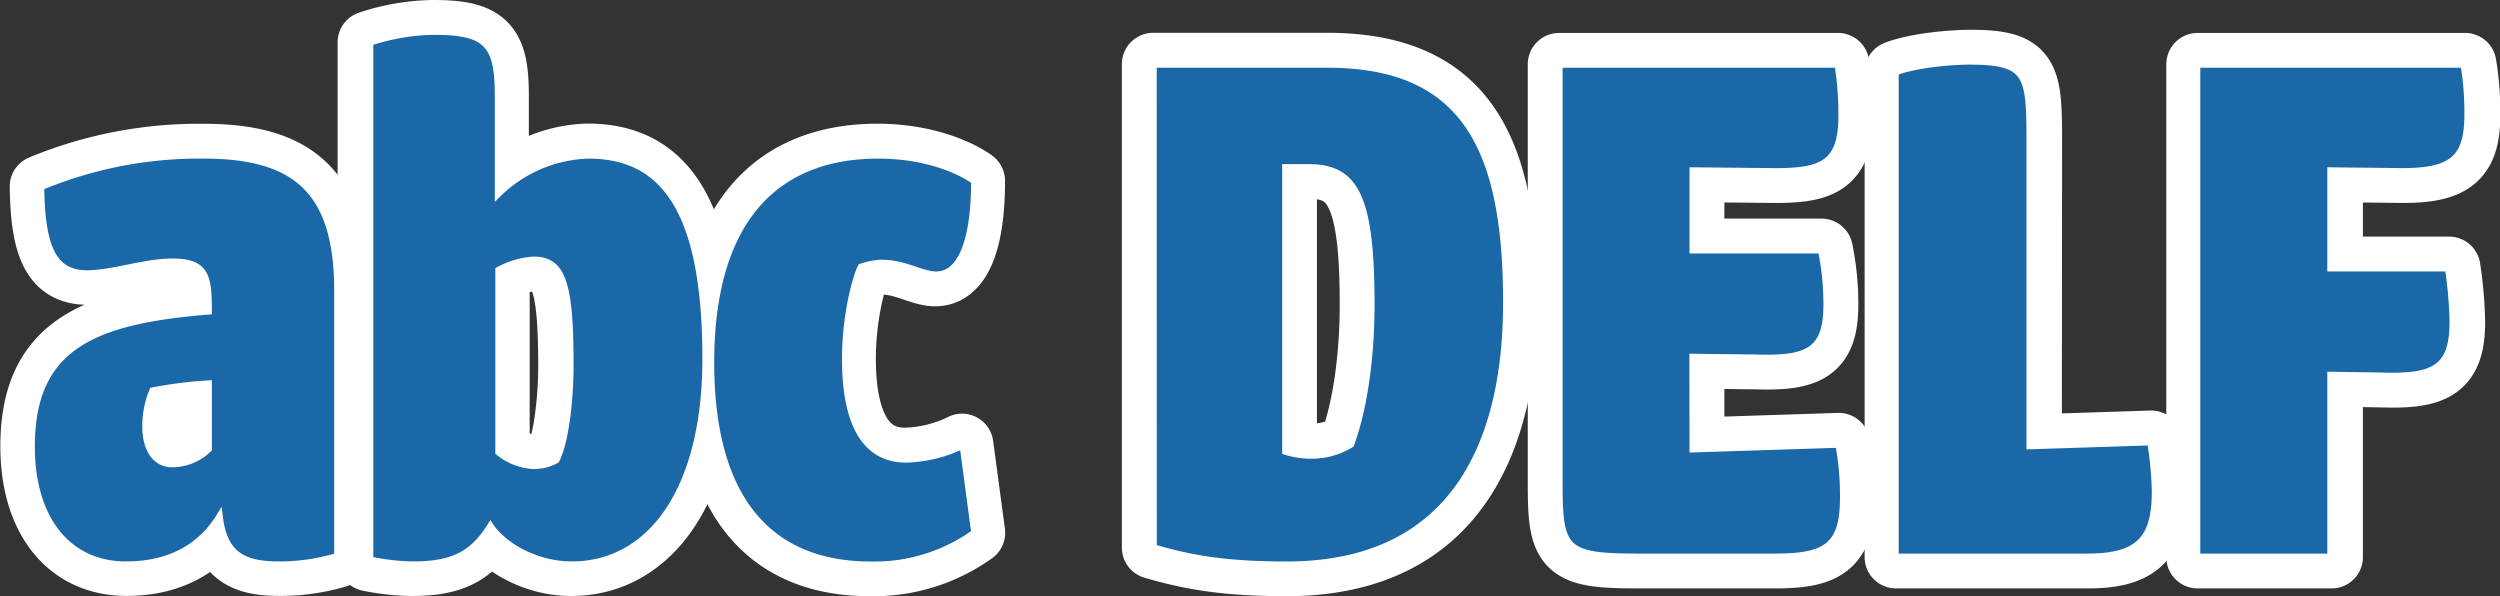 <svg xmlns="http://www.w3.org/2000/svg" xmlns:xlink="http://www.w3.org/1999/xlink" viewBox="0 0 356.68 85.06"><rect x="0" y="0" width="356.68" height="85.06" fill="#333333" stroke="none"/><defs><style>.cls-1,.cls-3{fill:none;}.cls-2{clip-path:url(#clip-path);}.cls-3,.cls-4{stroke:#fff;}.cls-3{stroke-linejoin:round;stroke-width:8.94px;}.cls-4{fill:#1b68a9;stroke-miterlimit:10;}</style><clipPath id="clip-path" transform="translate(-24.14 -38.11)"><rect class="cls-1" width="499.08" height="168.33"/></clipPath></defs><title>Fichier 3</title><g id="Calque_2" data-name="Calque 2"><g id="Calque_1-2" data-name="Calque 1"><g class="cls-2"><path class="cls-3" d="M72.32,117.47V79.58c0-14.42-6.15-19.34-19.12-19.34A58.88,58.88,0,0,0,30,64.71c.11,8.72,1.79,12.41,6.6,12.41,3.68,0,8.16-1.67,12.18-1.67,4.81,0,5.14,2.12,5.14,7-16.43,1.34-25.26,5-25.26,19.34,0,10.28,5.14,16.87,13.53,16.87,6.81,0,11-3,13.3-6.81.67,5.36,3.35,6.81,8.49,6.81A28.49,28.49,0,0,0,72.32,117.47ZM44.93,98.92a12.84,12.84,0,0,1,1-5,62.48,62.48,0,0,1,7.93-1v9.28a7.47,7.47,0,0,1-5.14,2.12C46.38,104.28,44.93,102.27,44.93,98.92Z" transform="translate(-24.14 -38.11)"/><path class="cls-3" d="M95.12,51.64c0-7.27-1.68-9.06-9.17-9.06a30.27,30.27,0,0,0-9.17,1.57V118a32,32,0,0,0,6.15.67c5.48,0,8.5-1.34,11.07-5.47,1.9,2.79,6.48,5.47,11.63,5.47,11.06,0,19.11-10.5,19.11-29.39,0-21.47-6.15-29.07-16.77-29.07a19.2,19.2,0,0,0-12.85,5.48ZM105.4,90.42c0,4-.56,10.4-2,13.31a6.51,6.51,0,0,1-3.47.78,8.48,8.48,0,0,1-4.69-1.9V76.67a11.73,11.73,0,0,1,4.92-1.45C104.17,75.22,105.4,78.24,105.4,90.42Z" transform="translate(-24.14 -38.11)"/><path class="cls-3" d="M125.41,89.86c0,20.46,9.16,28.84,22.8,28.84a24.6,24.6,0,0,0,14.87-4.58L161.4,101.6a19.45,19.45,0,0,1-8.16,2c-5.25,0-8.61-4.24-8.61-14.3,0-6.15,1.46-11.52,2.24-13.08a9.47,9.47,0,0,1,3-.56c3.24,0,5.59,1.68,7.71,1.68,3.58,0,5.48-4.92,5.48-13.42-1.34-1-6.15-3.69-13.75-3.69C134.46,60.24,125.41,69.75,125.41,89.86Z" transform="translate(-24.14 -38.11)"/></g><path class="cls-4" d="M63.93,118.71c-5.14,0-7.82-1.46-8.49-6.82-2.35,3.8-6.49,6.82-13.3,6.82-8.39,0-13.53-6.6-13.53-16.88,0-14.31,8.83-18,25.26-19.34,0-4.92-.33-7-5.14-7-4,0-8.49,1.68-12.18,1.68-4.81,0-6.49-3.69-6.6-12.41A58.88,58.88,0,0,1,53.2,60.24c13,0,19.12,4.92,19.12,19.34v37.9A28.77,28.77,0,0,1,63.93,118.71Zm-15.2-14.43a7.47,7.47,0,0,0,5.14-2.12V92.88a60.72,60.72,0,0,0-7.93,1,13,13,0,0,0-1,5C44.93,102.27,46.38,104.28,48.73,104.28Z" transform="translate(-24.14 -38.11)"/><path class="cls-4" d="M95.23,65.72a19.21,19.21,0,0,1,12.86-5.48c10.62,0,16.76,7.6,16.76,29.06,0,18.9-8,29.41-19.11,29.41-5.14,0-9.73-2.69-11.63-5.48-2.57,4.13-5.59,5.48-11.06,5.48A31.8,31.8,0,0,1,76.9,118V44.14a30.6,30.6,0,0,1,9.16-1.56c7.49,0,9.17,1.79,9.17,9.05Zm5,9.5a11.78,11.78,0,0,0-4.92,1.45v25.94a8.49,8.49,0,0,0,4.7,1.9,6.47,6.47,0,0,0,3.46-.78c1.46-2.91,2-9.28,2-13.31C105.51,78.24,104.28,75.22,100.26,75.22Z" transform="translate(-24.14 -38.11)"/><path class="cls-4" d="M149.44,60.24c7.6,0,12.41,2.68,13.75,3.69,0,8.5-1.9,13.41-5.47,13.41-2.13,0-4.48-1.67-7.72-1.67a9.52,9.52,0,0,0-3,.56c-.78,1.56-2.23,6.93-2.23,13.07,0,10.07,3.35,14.31,8.61,14.31a19.53,19.53,0,0,0,8.16-2l1.67,12.52a24.52,24.52,0,0,1-14.86,4.59c-13.64,0-22.81-8.39-22.81-28.85C125.52,69.74,134.58,60.24,149.44,60.24Z" transform="translate(-24.14 -38.11)"/><g class="cls-2"><path class="cls-3" d="M188.67,116.24c5,1.46,10,2.46,19,2.46,24.36,0,31.41-18.1,31.41-37.44,0-22-5.93-34-25.6-34H188.67ZM207.56,62h3.36c6.7,0,8.83,4.47,8.83,19.56,0,8.27-1.23,15.43-2.91,19.9a10.56,10.56,0,0,1-5.36,1.56,12.07,12.07,0,0,1-3.92-.55Z" transform="translate(-24.14 -38.11)"/><path class="cls-3" d="M265.69,89.08l9.05.11c7.38.23,10.06-1,10.06-7.6a37.78,37.78,0,0,0-.78-7.82H265.69V62.48l11.07.11c7.48.11,10.17-1.12,10.17-8.05a46.14,46.14,0,0,0-.56-7.26H246.58v59.91c0,9.39.78,10.4,11.28,10.4h19.45c7.27,0,9.84-1.46,9.84-8.39a38.48,38.48,0,0,0-.67-7.71l-20.79.67Z" transform="translate(-24.14 -38.11)"/><path class="cls-3" d="M313.87,58.68c0-9.84-.12-11.85-8.61-11.85-2.68,0-7.71.45-10.62,1.56v69.2H322c7.15,0,9.72-2.35,9.72-9.28a47,47,0,0,0-.67-7.16l-17.21.56Z" transform="translate(-24.14 -38.11)"/><path class="cls-3" d="M356.79,91.65l7.27.12c7.37.22,10.17-1,10.17-7.72a57.81,57.81,0,0,0-.67-7.71H356.79V62.48l9.61.11c7.72.11,10-1.79,10-8.16a42.26,42.26,0,0,0-.56-7.15H337.68v70.31h19.11Z" transform="translate(-24.14 -38.11)"/></g><path class="cls-4" d="M188.67,47.27h24.82c19.67,0,25.6,12,25.6,34,0,19.34-7,37.45-31.41,37.45-9.06,0-14-1-19-2.46Zm18.9,55.23a12,12,0,0,0,3.91.55,10.56,10.56,0,0,0,5.36-1.56c1.68-4.47,2.91-11.63,2.91-19.9,0-15.09-2.12-19.56-8.83-19.56h-3.35Z" transform="translate(-24.14 -38.11)"/><path class="cls-4" d="M265.69,102.16l20.79-.67a38.48,38.48,0,0,1,.67,7.71c0,6.93-2.57,8.39-9.83,8.39H257.87c-10.51,0-11.29-1-11.29-10.4V47.27h39.79a46.34,46.34,0,0,1,.56,7.27c0,6.93-2.68,8.16-10.17,8.05l-11.07-.11V73.77H284a37.8,37.8,0,0,1,.79,7.82c0,6.6-2.69,7.83-10.06,7.6l-9.06-.11Z" transform="translate(-24.14 -38.11)"/><path class="cls-4" d="M313.76,101.71l17.21-.56a47,47,0,0,1,.67,7.16c0,6.93-2.57,9.28-9.72,9.28H294.53V48.39c2.91-1.12,7.94-1.56,10.62-1.56,8.49,0,8.61,2,8.61,11.85Z" transform="translate(-24.14 -38.11)"/><path class="cls-4" d="M356.68,117.59H337.56V47.27h38.12a42.37,42.37,0,0,1,.56,7.16c0,6.37-2.23,8.27-9.95,8.16l-9.61-.11V76.34h16.77a57.81,57.81,0,0,1,.67,7.71c0,6.71-2.8,7.94-10.17,7.71l-7.27-.11Z" transform="translate(-24.14 -38.11)"/></g></g></svg>